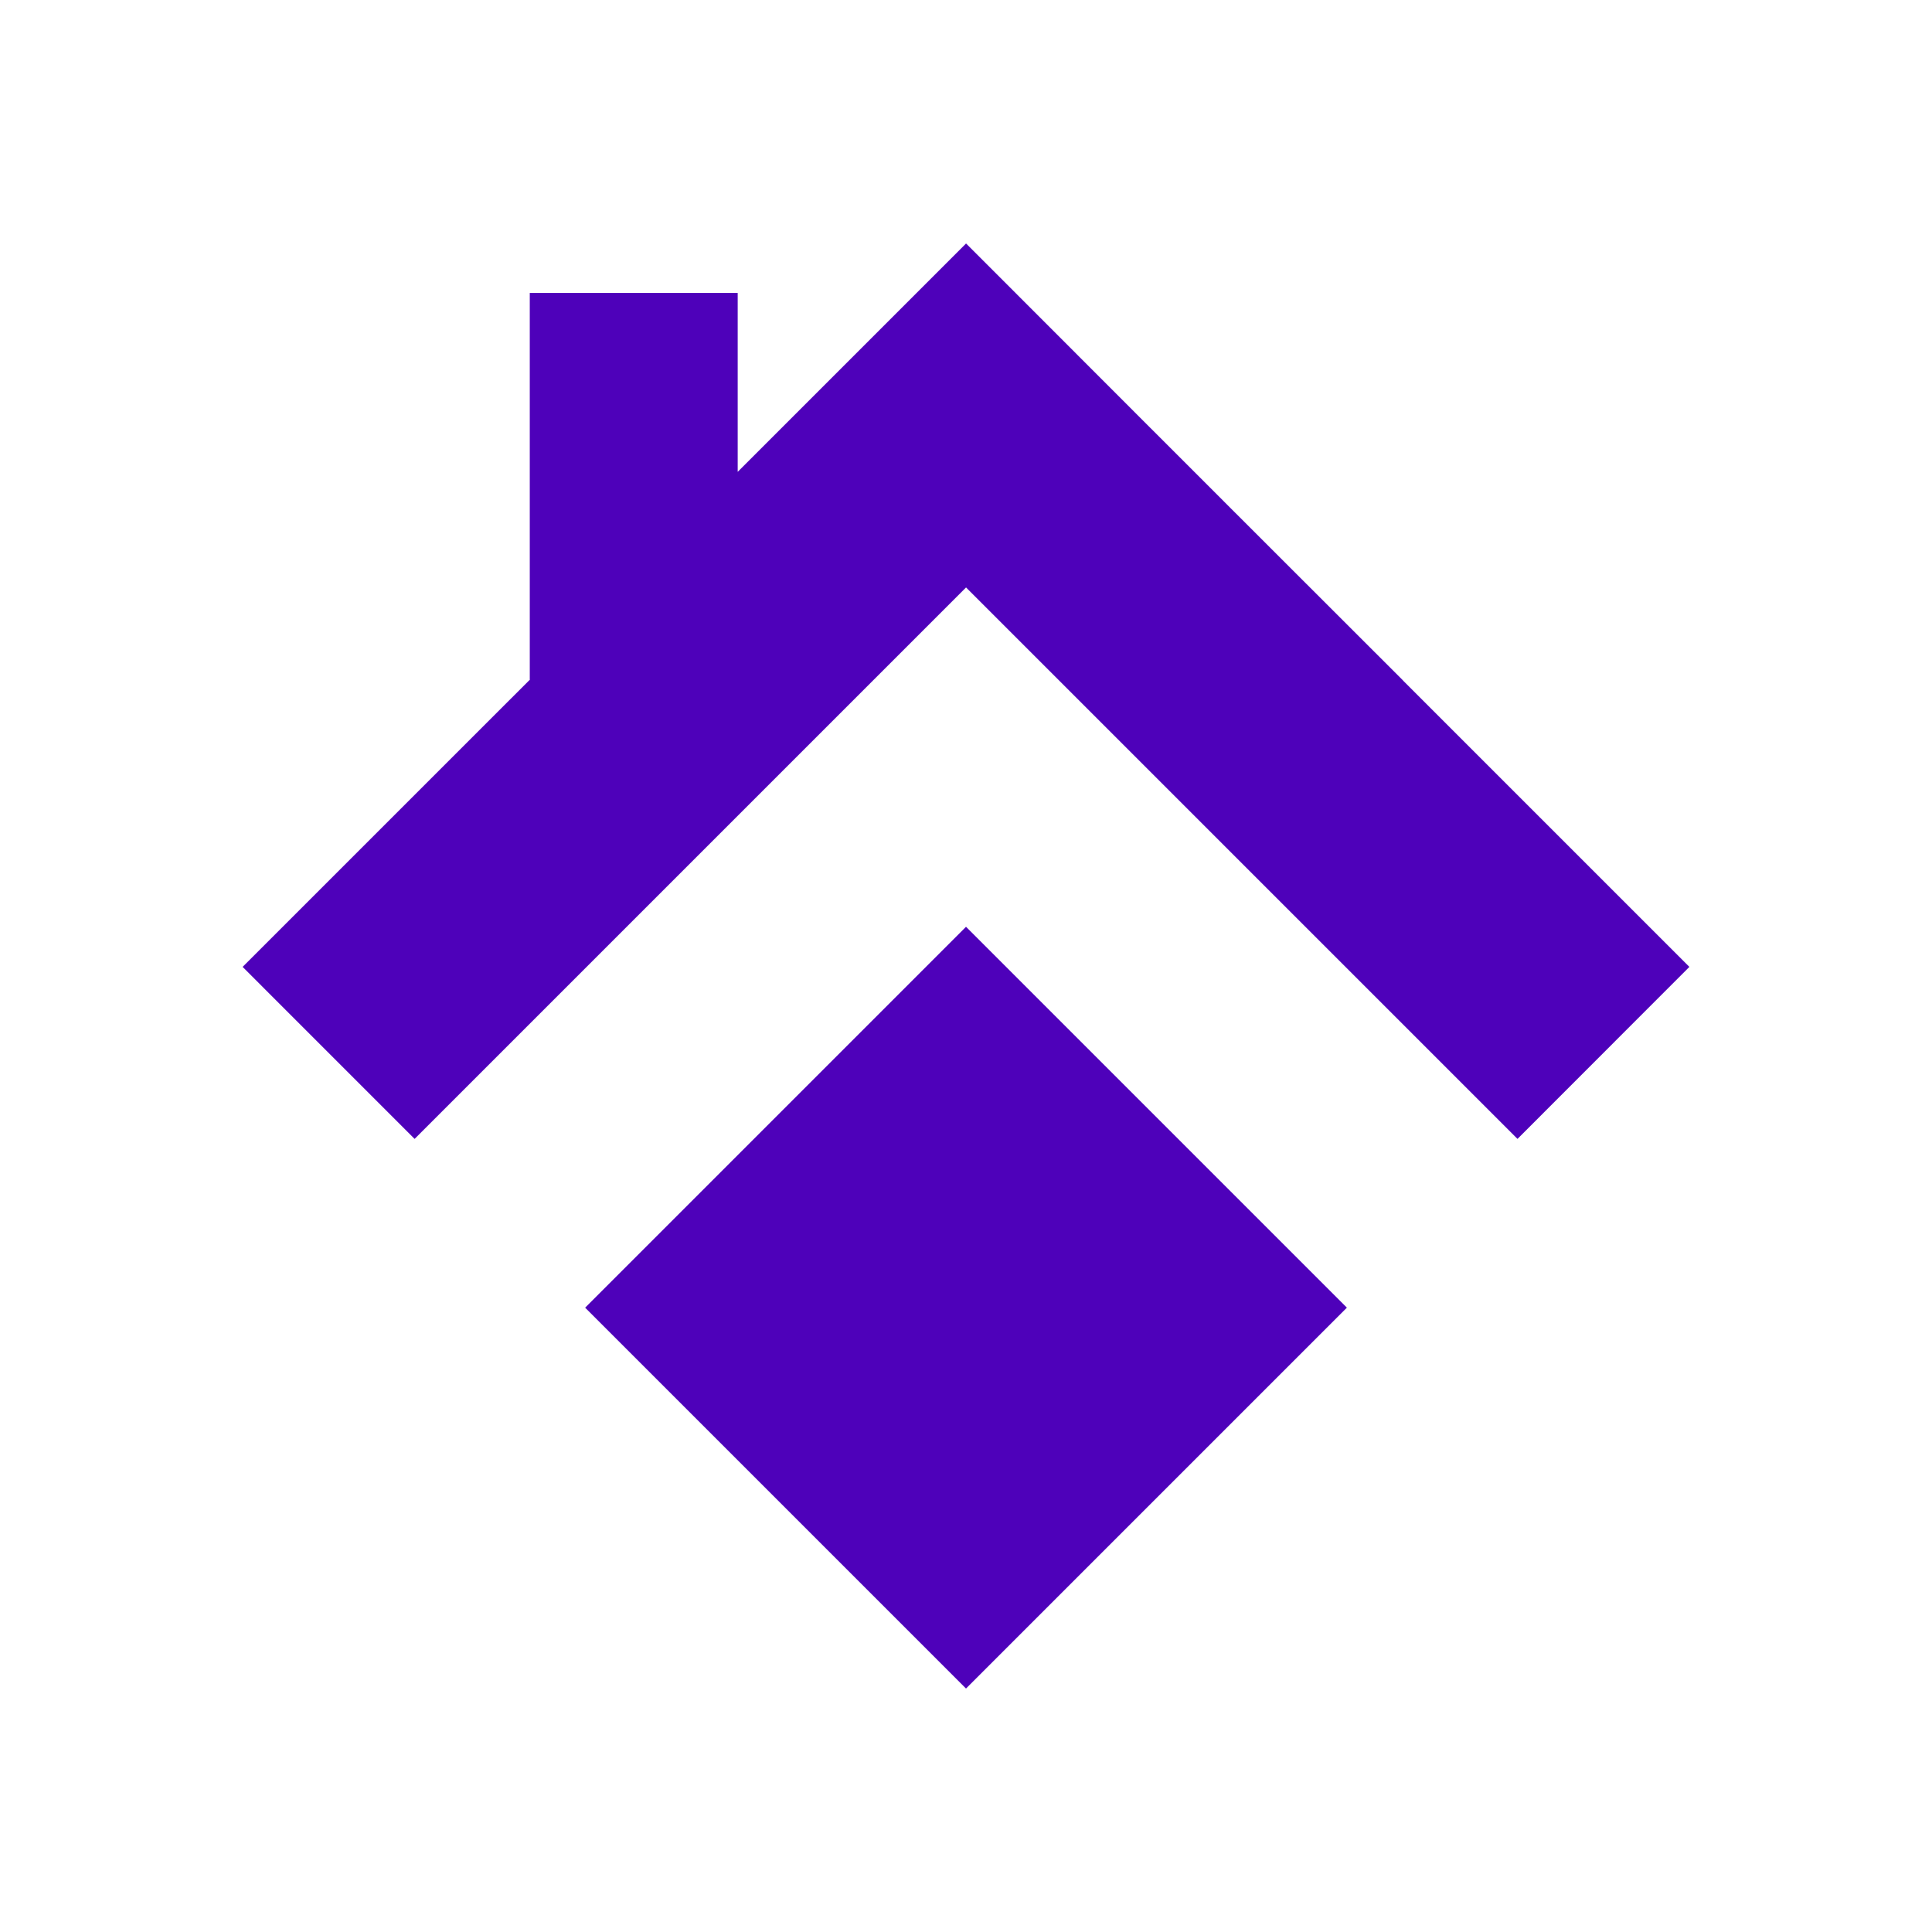 <?xml version="1.0" encoding="UTF-8"?> <svg xmlns="http://www.w3.org/2000/svg" id="Layer_1" data-name="Layer 1" viewBox="0 0 1080 1080"><defs><style> .cls-1 { fill: #4e01ba; } </style></defs><polygon class="cls-1" points="944.37 540.5 848.29 636.65 844.5 632.86 784.69 573.04 687.9 476.26 668.46 456.81 591.83 380.18 540.03 328.39 488.24 380.18 412.38 456.04 392.16 476.26 231.77 636.65 135.63 540.5 296.02 380.12 296.15 380.31 296.15 163.77 412.38 163.77 412.38 263.76 540.03 136.11 567.69 163.77 636.11 232.25 668.46 264.59 687.9 284.04 784.05 380.12 784.69 380.82 944.37 540.5"></polygon><rect class="cls-1" x="389.45" y="580.44" width="301.1" height="301.1" transform="translate(-358.72 595.94) rotate(-45)"></rect></svg> 